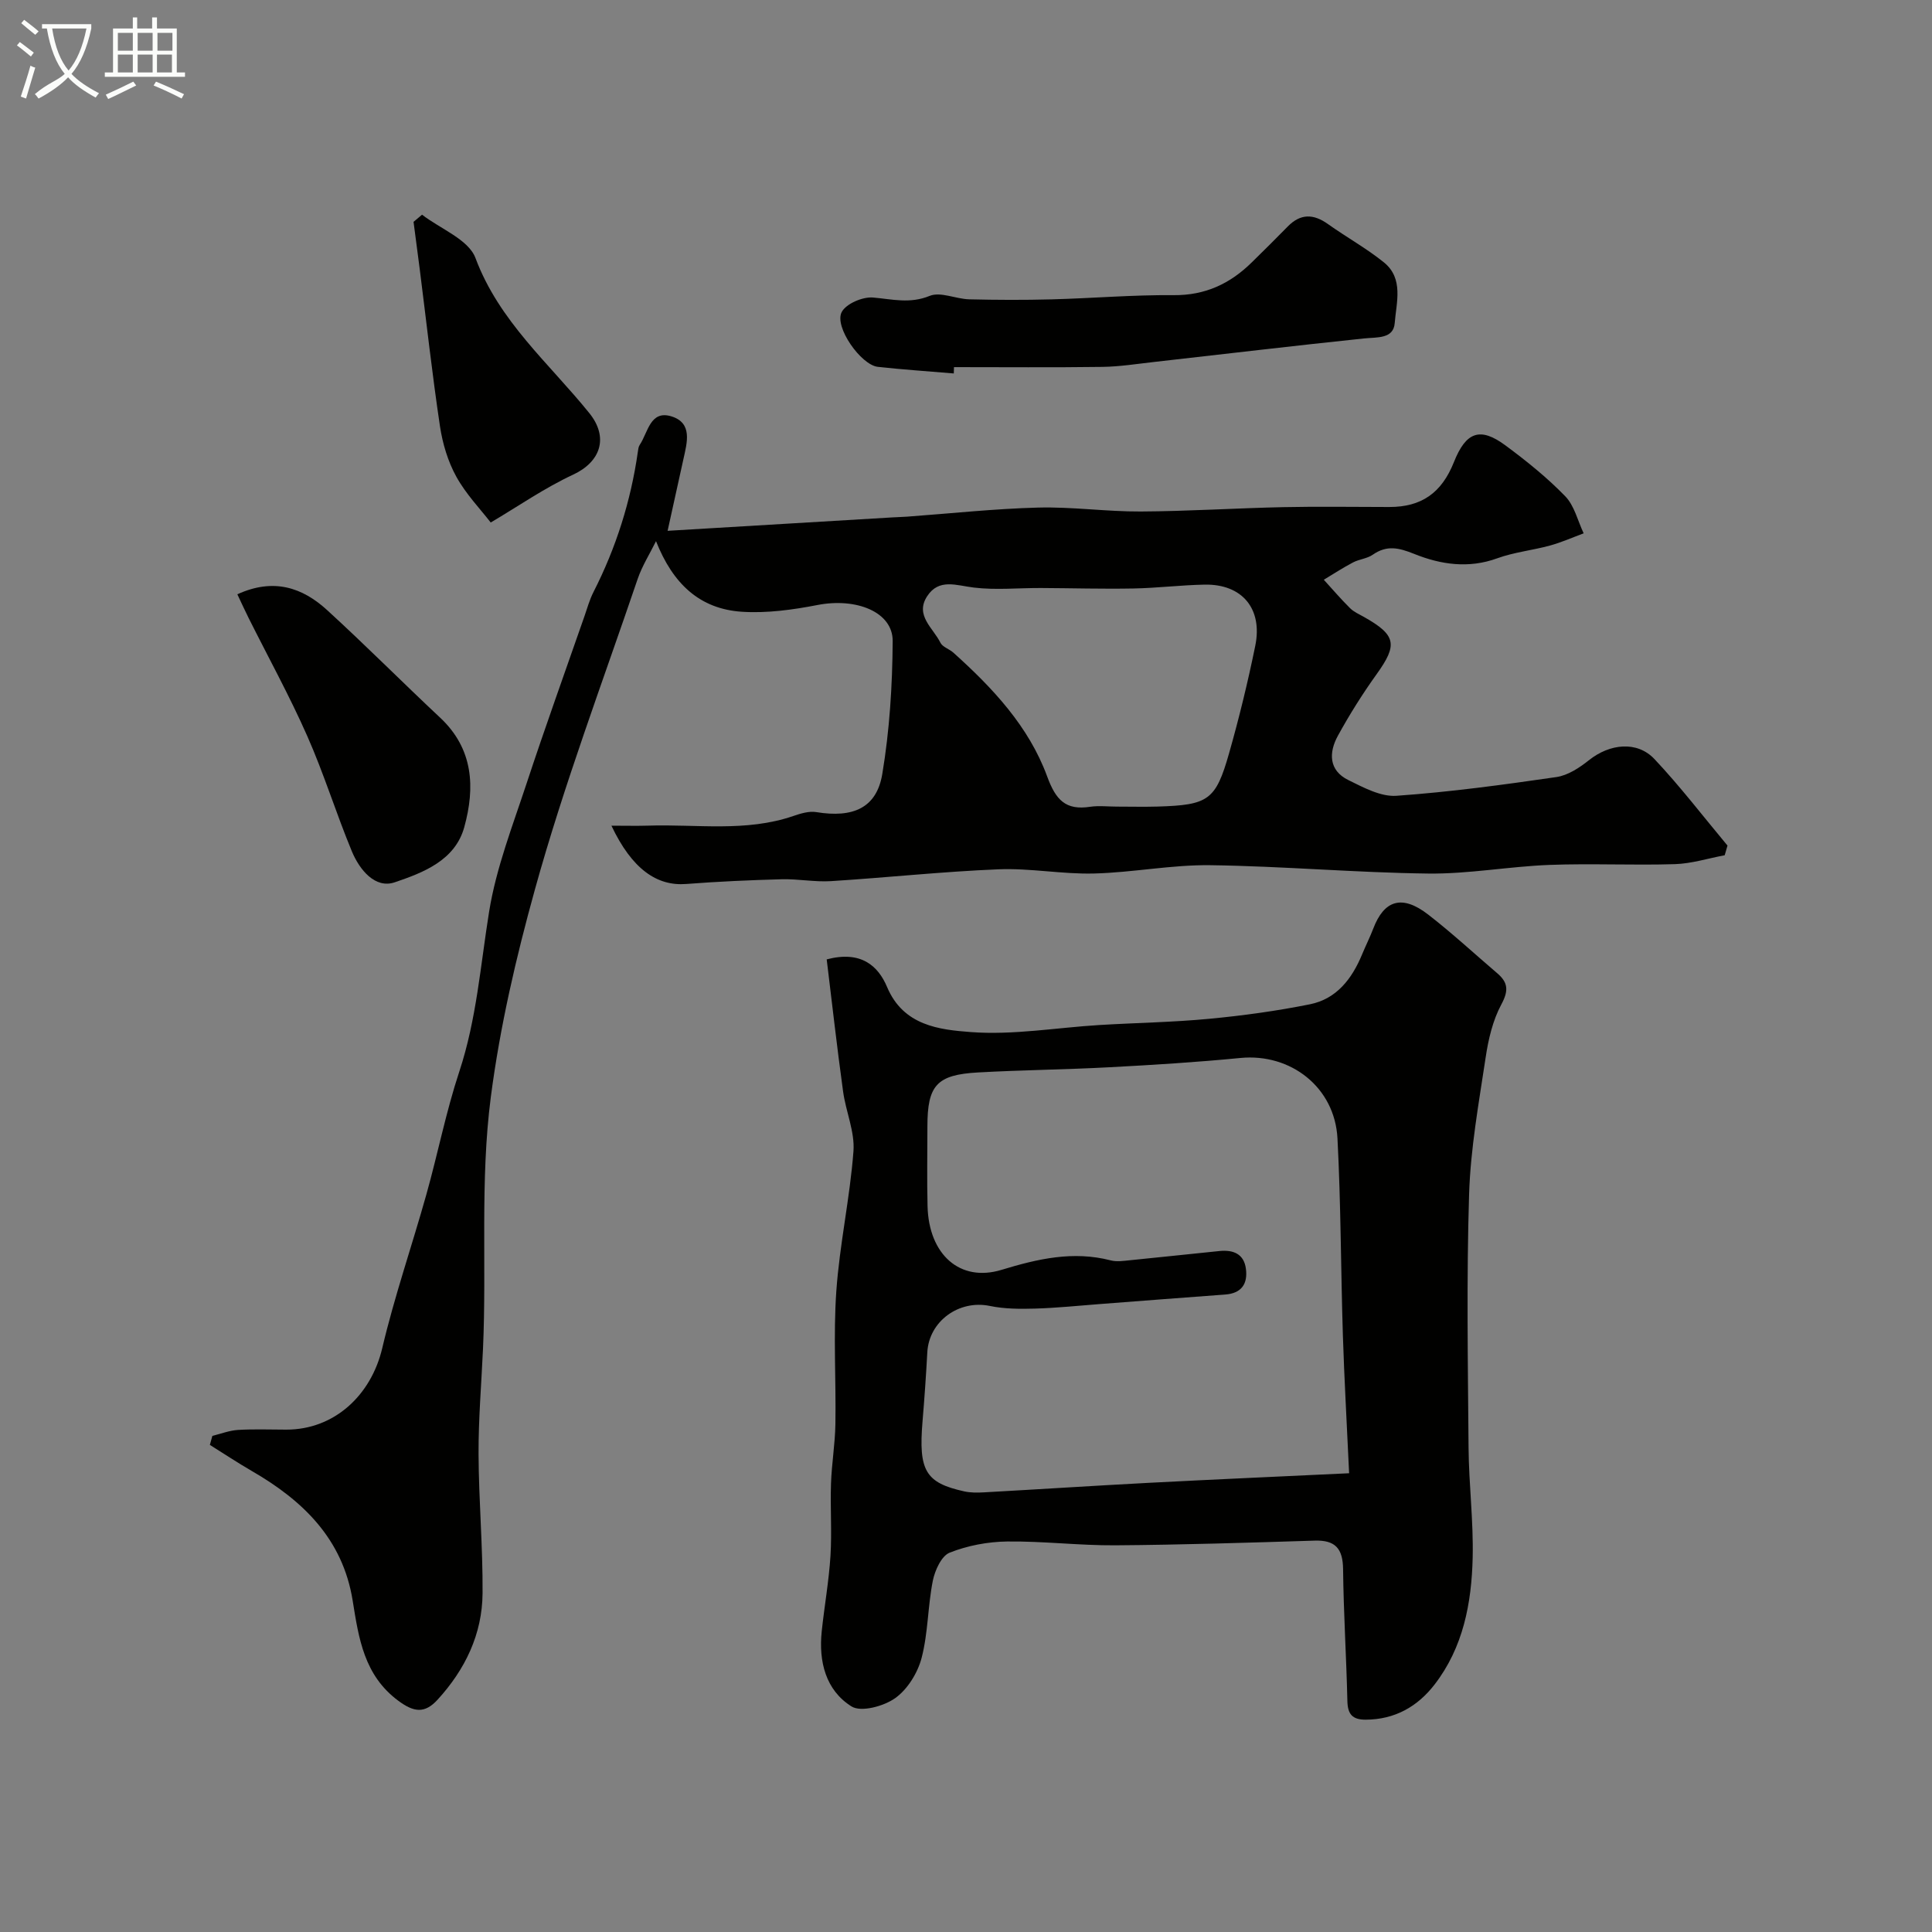 <svg enable-background="new 0 0 400 400" viewBox="0 0 400 400" xmlns="http://www.w3.org/2000/svg"><rect x="0" y="0" width="400" height="400" fill="#808080" stroke="none"/><path d="m6.4 11.7c-1-.8-1.9-1.6-2.9-2.3l.6-.7c.9.7 1.9 1.4 2.9 2.2zm-2.1 8.3c.7-2.1 1.4-4.2 2-6.4.2.1.6.3 1 .4-.7 2.3-1.3 4.4-1.9 6.4zm3-12.8c-1.1-.9-2.1-1.7-2.9-2.4l.6-.7c1 .8 2 1.5 3 2.4zm1.4-1.3v-.9h10.2v.9c-.9 4.2-2.3 7.3-4.1 9.4 1.3 1.4 3.2 2.7 5.7 4-.2.2-.4.5-.7.9-2.5-1.4-4.4-2.7-5.7-4.2-1.4 1.5-3.5 3-6.1 4.4 0 0 0 0-.1-.1-.3-.4-.5-.7-.7-.8 2.7-2.3 4.7-2.8 6.2-4.2-1.8-2.2-3-5.3-3.7-9.4zm9.2 0h-7.1c.6 3.8 1.7 6.7 3.4 8.7 1.7-2 2.9-4.8 3.7-8.7z" fill="#fbfcfa"/><path d="m31.6 3.6h.9v2.3h4.1v9.1h1.7v.9h-16.6v-.9h1.7v-9.1h4.1v-2.3h.9v2.3h3.1v-2.3zm-4 13.3.6.8c-1.9.9-3.8 1.9-5.8 2.8-.2-.3-.3-.6-.5-.9 2-.9 3.9-1.8 5.7-2.7zm-3.2-10.1v3.7h3.1v-3.7zm0 4.5v3.7h3.1v-3.7zm4.1-4.5v3.7h3.1v-3.7zm0 4.5v3.7h3.1v-3.7zm9.1 9.1c-2.1-1.1-4.1-2-5.8-2.7l.5-.8c2.2.9 4.1 1.8 5.8 2.6zm-1.9-13.6h-3.1v3.7h3.1zm-3.2 4.5v3.7h3.1v-3.7z" fill="#fbfcfa"/><g fill="#010100"><path d="m357.08 177.07c-3.43.64-6.84 1.73-10.28 1.84-8.66.27-17.34-.17-25.99.16-8.38.32-16.74 1.89-25.1 1.79-15.04-.18-30.07-1.53-45.11-1.73-8.02-.11-16.06 1.52-24.1 1.72-6.58.17-13.21-1.14-19.78-.87-11.57.47-23.11 1.72-34.68 2.45-3.37.21-6.8-.48-10.19-.39-6.6.18-13.21.47-19.79.98-6.05.47-11.21-3.07-15.47-12.07 2.99 0 5.31.06 7.62-.01 10.04-.33 20.2 1.38 30.05-2 1.51-.52 3.25-1.05 4.75-.8 7.61 1.25 12.49-.86 13.66-7.9 1.51-9.05 2.09-18.32 2.15-27.51.04-6.04-7.55-9.03-15.57-7.47-5.11.99-10.45 1.73-15.61 1.4-8.77-.56-14.33-5.79-17.82-14.62-1.28 2.61-2.87 5.11-3.8 7.83-7.26 21.37-15.25 42.55-21.27 64.28-3.89 14.03-7.22 28.3-9.13 42.97-2.26 17.44-.84 34.77-1.62 52.13-.33 7.27-.95 14.54-.92 21.8.04 9.6.9 19.21.83 28.8-.06 8.49-3.6 15.81-9.33 22.07-2.66 2.9-4.9 2.58-8.08.23-7.14-5.27-8.23-12.97-9.48-20.74-2.05-12.79-10.29-20.74-20.91-26.87-2.94-1.7-5.77-3.59-8.66-5.39.17-.62.34-1.25.52-1.87 1.77-.43 3.53-1.12 5.32-1.23 3.32-.2 6.66-.06 10-.06 9.9 0 17.54-7.08 19.85-16.87 2.53-10.73 6.16-21.2 9.14-31.84 2.37-8.44 4.06-17.1 6.81-25.41 3.58-10.83 4.39-22.04 6.18-33.15 1.46-9.04 4.88-17.79 7.77-26.56 3.82-11.59 7.96-23.06 11.97-34.59.58-1.68 1.06-3.42 1.86-4.99 4.68-9.18 7.74-18.85 9.19-29.04.07-.48.12-1.03.38-1.42 1.72-2.55 2.16-7.29 6.59-5.91 4.42 1.38 3.21 5.45 2.46 8.87-.97 4.4-1.94 8.8-3.27 14.82 16.33-.97 31.46-1.88 46.58-2.78.99-.06 1.99-.08 2.98-.15 9.03-.66 18.05-1.64 27.1-1.88 7.09-.19 14.2.85 21.3.81 9.82-.05 19.64-.69 29.47-.9 7.33-.16 14.67-.03 22-.03 6.65 0 10.82-2.9 13.37-9.3 2.49-6.26 5.41-7.35 10.67-3.45 4.35 3.22 8.62 6.65 12.37 10.52 1.9 1.95 2.59 5.08 3.82 7.68-2.32.86-4.6 1.88-6.98 2.53-3.61.99-7.42 1.37-10.91 2.64-5.94 2.17-11.73 1.29-17.17-.9-3.21-1.29-5.68-1.88-8.61.16-1.16.81-2.79.92-4.07 1.59-2.08 1.09-4.05 2.38-6.06 3.59 1.8 1.97 3.53 4 5.42 5.87.79.79 1.89 1.27 2.89 1.83 6.69 3.77 7.02 5.74 2.62 11.86-2.92 4.07-5.6 8.34-8.01 12.73-1.91 3.48-1.93 7.18 2.17 9.19 3.13 1.54 6.71 3.48 9.95 3.25 11.08-.78 22.12-2.28 33.13-3.88 2.38-.35 4.78-1.94 6.74-3.5 4.28-3.41 9.94-4.05 13.55-.22 5.35 5.68 10.11 11.91 15.12 17.91-.21.69-.4 1.35-.58 2zm-125.86-10.07c2.83 0 5.66.07 8.49-.01 10.46-.32 11.99-1.3 14.75-11.01 2.09-7.35 3.9-14.79 5.43-22.28 1.57-7.7-2.75-12.8-10.47-12.66-4.93.09-9.84.71-14.77.8-6.38.12-12.76-.07-19.13-.1-4.64-.02-9.33.46-13.9-.09-3.6-.43-7.24-1.97-9.68 1.82-2.55 3.95 1.28 6.57 2.76 9.59.44.9 1.83 1.3 2.67 2.05 8.13 7.3 15.63 15.28 19.43 25.63 1.79 4.89 3.82 7.08 8.94 6.29 1.78-.26 3.65-.03 5.48-.03z"/><path d="m171.16 198.63c7.08-1.87 10.64 1.31 12.5 5.72 3.38 8.03 10.85 8.84 17.35 9.33 8.78.66 17.72-.92 26.6-1.46 7.58-.46 15.2-.57 22.76-1.29 6.98-.66 13.95-1.62 20.82-3 5.53-1.11 8.72-5.27 10.81-10.32.75-1.81 1.63-3.56 2.33-5.38 2.2-5.75 5.84-7.17 11.4-2.85 4.93 3.83 9.53 8.08 14.28 12.14 2.22 1.9 2.36 3.58.84 6.41-1.79 3.32-2.71 7.27-3.27 11.06-1.41 9.38-3.12 18.81-3.42 28.26-.54 17.47-.25 34.98-.11 52.47.06 7.6 1.03 15.21.85 22.79-.22 9.39-1.95 18.58-7.9 26.27-3.52 4.55-8.21 7.23-14.23 7.26-2.82.01-3.75-1.16-3.81-3.89-.21-9.1-.79-18.19-.89-27.29-.05-4.25-1.61-6.03-5.89-5.89-13.76.43-27.52.87-41.28.97-7.45.05-14.92-.88-22.37-.79-4.01.05-8.2.84-11.91 2.31-1.7.67-3.06 3.67-3.49 5.82-1.05 5.27-.97 10.8-2.32 15.97-.81 3.1-2.91 6.51-5.47 8.33-2.36 1.68-7.06 2.96-9.04 1.72-5.35-3.35-6.83-9.3-6.17-15.56.55-5.21 1.48-10.38 1.81-15.6.31-4.98-.06-10 .11-14.99.14-4.1.84-8.18.91-12.28.15-9.18-.45-18.4.19-27.54.68-9.7 2.82-19.29 3.55-28.98.3-4.05-1.59-8.23-2.15-12.39-1.25-9.06-2.27-18.16-3.39-27.33zm108.16 106.39c-.49-10.7-1.01-19.61-1.29-28.53-.43-13.59-.41-27.2-1.12-40.78-.55-10.61-9.7-17.68-20.09-16.67-9 .88-18.04 1.44-27.07 1.92-9.09.49-18.2.57-27.29 1.08-8.54.48-10.45 2.68-10.45 11.19 0 5.5-.11 11 .03 16.5.25 10.01 6.71 15.8 15.31 13.18 7.49-2.28 14.82-3.98 22.62-1.96 1.24.32 2.66.1 3.98-.03 6.19-.61 12.37-1.29 18.55-1.91 2.79-.28 5.04.56 5.45 3.66.41 3.11-.88 5.1-4.29 5.35-8.69.63-17.37 1.32-26.06 1.98-4.43.34-8.86.8-13.3.93-3.12.09-6.33.08-9.37-.55-6.38-1.32-12.59 3.15-12.94 9.6-.26 4.77-.59 9.54-.99 14.3-.85 10.21.59 12.72 8.66 14.5 1.28.28 2.65.27 3.97.2 11.37-.63 22.73-1.37 34.1-1.97 13.61-.71 27.23-1.31 41.59-1.99z"/><path d="m197.47 77.32c-5.24-.45-10.5-.79-15.73-1.37-3.48-.39-9.06-8.27-7.48-11.33.9-1.74 4.35-3.21 6.5-3.02 3.97.34 7.6 1.34 11.72-.34 2.25-.92 5.41.64 8.18.71 5.68.14 11.38.16 17.06.01 8.42-.22 16.84-.95 25.25-.87 6.57.06 11.73-2.38 16.23-6.82 2.49-2.45 4.98-4.9 7.42-7.4 2.64-2.7 5.32-2.64 8.32-.5 3.81 2.72 7.95 5 11.58 7.93 4.15 3.35 2.57 8.34 2.24 12.58-.26 3.3-3.65 2.89-6.34 3.17-14.47 1.51-28.92 3.23-43.39 4.86-3.59.4-7.18.98-10.78 1.03-10.25.14-20.5.05-30.74.05-.01.43-.02.87-.04 1.31z"/><path d="m49.14 123.04c7.53-3.44 13.48-1.39 18.57 3.26 7.96 7.27 15.55 14.92 23.42 22.29 6.9 6.46 7.26 14.46 4.99 22.67-1.91 6.92-8.57 9.43-14.39 11.41-4.07 1.39-7.29-2.61-8.86-6.36-3.28-7.9-5.8-16.12-9.26-23.93-3.67-8.31-8.07-16.3-12.14-24.44-.78-1.55-1.49-3.13-2.33-4.9z"/><path d="m87.38 44.45c3.81 2.94 9.63 5.14 11.06 8.97 4.9 13.13 15.25 21.79 23.58 32.12 4.05 5.03 2.34 10.08-3.36 12.73-5.97 2.78-11.45 6.6-17.06 9.91-2.14-2.77-5.13-5.87-7.13-9.5-1.74-3.15-2.84-6.85-3.38-10.43-1.62-10.84-2.82-21.74-4.2-32.61-.41-3.24-.85-6.47-1.27-9.71.59-.49 1.17-.99 1.76-1.48z"/></g></svg>
